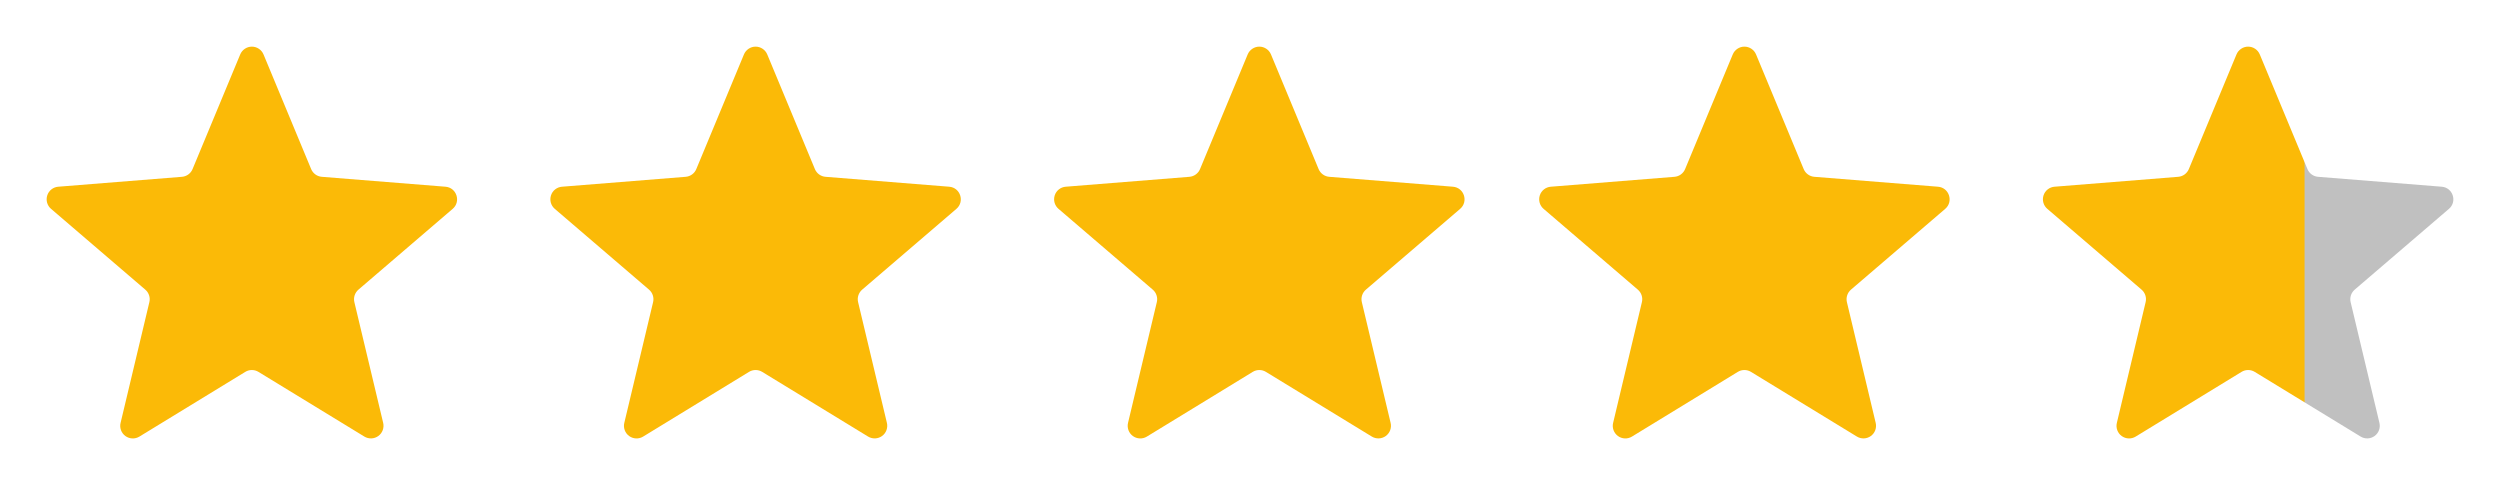 <svg xmlns="http://www.w3.org/2000/svg" width="134" height="27" viewBox="0 0 134 27" fill="none"><path d="M12.875 2.919C12.926 2.795 13.013 2.689 13.124 2.615C13.235 2.54 13.366 2.5 13.5 2.5C13.634 2.5 13.765 2.54 13.876 2.615C13.987 2.689 14.074 2.795 14.125 2.919L16.677 9.062C16.725 9.177 16.804 9.277 16.905 9.35C17.005 9.423 17.124 9.467 17.248 9.477L23.877 10.008C24.477 10.056 24.719 10.805 24.263 11.195L19.212 15.525C19.118 15.605 19.048 15.711 19.009 15.829C18.971 15.947 18.965 16.073 18.994 16.194L20.538 22.666C20.569 22.796 20.56 22.932 20.514 23.058C20.468 23.183 20.386 23.291 20.277 23.37C20.17 23.448 20.041 23.493 19.907 23.498C19.774 23.503 19.642 23.469 19.528 23.399L13.852 19.932C13.746 19.867 13.624 19.833 13.5 19.833C13.376 19.833 13.254 19.867 13.148 19.932L7.472 23.401C7.358 23.47 7.226 23.505 7.093 23.5C6.959 23.494 6.83 23.45 6.722 23.371C6.614 23.293 6.532 23.184 6.486 23.059C6.44 22.933 6.431 22.797 6.463 22.668L8.006 16.194C8.035 16.073 8.03 15.947 7.991 15.829C7.952 15.71 7.882 15.605 7.788 15.525L2.737 11.195C2.635 11.109 2.562 10.994 2.525 10.865C2.489 10.736 2.492 10.6 2.533 10.473C2.574 10.345 2.652 10.233 2.757 10.151C2.862 10.068 2.99 10.018 3.123 10.008L9.752 9.477C9.876 9.467 9.995 9.423 10.095 9.35C10.196 9.277 10.275 9.177 10.322 9.062L12.875 2.919Z" fill="#FBBA07"></path><path d="M39.875 2.919C39.926 2.795 40.013 2.689 40.124 2.615C40.235 2.54 40.366 2.5 40.5 2.5C40.634 2.5 40.765 2.54 40.876 2.615C40.987 2.689 41.074 2.795 41.125 2.919L43.678 9.062C43.725 9.177 43.804 9.277 43.905 9.35C44.005 9.423 44.124 9.467 44.248 9.477L50.877 10.008C51.477 10.056 51.719 10.805 51.263 11.195L46.212 15.525C46.118 15.605 46.048 15.711 46.009 15.829C45.971 15.947 45.965 16.073 45.994 16.194L47.538 22.666C47.569 22.796 47.56 22.932 47.514 23.058C47.468 23.183 47.386 23.291 47.278 23.37C47.17 23.448 47.041 23.493 46.907 23.498C46.774 23.503 46.642 23.469 46.528 23.399L40.852 19.932C40.746 19.867 40.624 19.833 40.5 19.833C40.376 19.833 40.254 19.867 40.148 19.932L34.472 23.401C34.358 23.47 34.226 23.505 34.093 23.5C33.959 23.494 33.83 23.45 33.722 23.371C33.614 23.293 33.532 23.184 33.486 23.059C33.44 22.933 33.431 22.797 33.462 22.668L35.006 16.194C35.035 16.073 35.03 15.947 34.991 15.829C34.953 15.71 34.882 15.605 34.788 15.525L29.737 11.195C29.636 11.109 29.562 10.994 29.525 10.865C29.489 10.736 29.492 10.6 29.533 10.473C29.574 10.345 29.652 10.233 29.757 10.151C29.862 10.068 29.99 10.018 30.123 10.008L36.752 9.477C36.876 9.467 36.995 9.423 37.095 9.35C37.196 9.277 37.275 9.177 37.322 9.062L39.875 2.919Z" fill="#FBBA07"></path><path d="M66.875 2.919C66.926 2.795 67.013 2.689 67.124 2.615C67.235 2.54 67.366 2.5 67.5 2.5C67.634 2.5 67.765 2.54 67.876 2.615C67.987 2.689 68.074 2.795 68.125 2.919L70.677 9.062C70.725 9.177 70.804 9.277 70.905 9.35C71.005 9.423 71.124 9.467 71.248 9.477L77.877 10.008C78.477 10.056 78.719 10.805 78.263 11.195L73.212 15.525C73.118 15.605 73.048 15.711 73.009 15.829C72.971 15.947 72.965 16.073 72.994 16.194L74.537 22.666C74.569 22.796 74.56 22.932 74.514 23.058C74.468 23.183 74.385 23.291 74.278 23.37C74.17 23.448 74.041 23.493 73.907 23.498C73.774 23.503 73.642 23.469 73.528 23.399L67.852 19.932C67.746 19.867 67.624 19.833 67.5 19.833C67.376 19.833 67.254 19.867 67.148 19.932L61.472 23.401C61.358 23.47 61.226 23.505 61.093 23.5C60.959 23.494 60.83 23.45 60.722 23.371C60.614 23.293 60.532 23.184 60.486 23.059C60.44 22.933 60.431 22.797 60.462 22.668L62.006 16.194C62.035 16.073 62.03 15.947 61.991 15.829C61.953 15.71 61.882 15.605 61.788 15.525L56.737 11.195C56.636 11.109 56.562 10.994 56.525 10.865C56.489 10.736 56.492 10.6 56.533 10.473C56.574 10.345 56.652 10.233 56.757 10.151C56.862 10.068 56.99 10.018 57.123 10.008L63.752 9.477C63.876 9.467 63.995 9.423 64.095 9.35C64.196 9.277 64.275 9.177 64.322 9.062L66.875 2.919Z" fill="#FBBA07"></path><path d="M92.875 2.919C92.926 2.795 93.013 2.689 93.124 2.615C93.235 2.54 93.366 2.5 93.5 2.5C93.634 2.5 93.765 2.54 93.876 2.615C93.987 2.689 94.074 2.795 94.125 2.919L96.677 9.062C96.725 9.177 96.804 9.277 96.905 9.35C97.005 9.423 97.124 9.467 97.248 9.477L103.877 10.008C104.477 10.056 104.719 10.805 104.263 11.195L99.212 15.525C99.118 15.605 99.048 15.711 99.009 15.829C98.971 15.947 98.965 16.073 98.994 16.194L100.537 22.666C100.568 22.796 100.56 22.932 100.514 23.058C100.468 23.183 100.386 23.291 100.278 23.37C100.17 23.448 100.041 23.493 99.907 23.498C99.774 23.503 99.642 23.469 99.528 23.399L93.852 19.932C93.746 19.867 93.624 19.833 93.5 19.833C93.376 19.833 93.254 19.867 93.148 19.932L87.472 23.401C87.358 23.47 87.226 23.505 87.093 23.5C86.959 23.494 86.83 23.45 86.722 23.371C86.615 23.293 86.532 23.184 86.486 23.059C86.44 22.933 86.431 22.797 86.463 22.668L88.006 16.194C88.035 16.073 88.03 15.947 87.991 15.829C87.953 15.71 87.882 15.605 87.788 15.525L82.737 11.195C82.635 11.109 82.562 10.994 82.525 10.865C82.489 10.736 82.492 10.6 82.533 10.473C82.574 10.345 82.652 10.233 82.757 10.151C82.862 10.068 82.99 10.018 83.123 10.008L89.752 9.477C89.876 9.467 89.995 9.423 90.095 9.35C90.196 9.277 90.275 9.177 90.322 9.062L92.875 2.919Z" fill="#FBBA07"></path><path d="M119.875 2.919C119.926 2.795 120.013 2.689 120.124 2.615C120.235 2.54 120.366 2.5 120.5 2.5C120.634 2.5 120.765 2.54 120.876 2.615C120.987 2.689 121.074 2.795 121.125 2.919L123.678 9.062C123.725 9.177 123.804 9.277 123.905 9.35C124.005 9.423 124.124 9.467 124.248 9.477L130.877 10.008C131.477 10.056 131.719 10.805 131.263 11.195L126.212 15.525C126.118 15.605 126.048 15.711 126.009 15.829C125.971 15.947 125.965 16.073 125.994 16.194L127.537 22.666C127.568 22.796 127.56 22.932 127.514 23.058C127.468 23.183 127.386 23.291 127.278 23.37C127.17 23.448 127.041 23.493 126.907 23.498C126.774 23.503 126.642 23.469 126.528 23.399L120.852 19.932C120.746 19.867 120.624 19.833 120.5 19.833C120.376 19.833 120.254 19.867 120.148 19.932L114.472 23.401C114.358 23.47 114.226 23.505 114.093 23.5C113.959 23.494 113.83 23.45 113.722 23.371C113.614 23.293 113.532 23.184 113.486 23.059C113.44 22.933 113.432 22.797 113.463 22.668L115.006 16.194C115.035 16.073 115.03 15.947 114.991 15.829C114.952 15.71 114.882 15.605 114.788 15.525L109.737 11.195C109.635 11.109 109.562 10.994 109.525 10.865C109.489 10.736 109.492 10.6 109.533 10.473C109.574 10.345 109.652 10.233 109.757 10.151C109.862 10.068 109.99 10.018 110.123 10.008L116.752 9.477C116.876 9.467 116.995 9.423 117.095 9.35C117.196 9.277 117.275 9.177 117.322 9.062L119.875 2.919Z" fill="url(#paint0_linear_1_1986)"></path><defs><linearGradient id="paint0_linear_1_1986" x1="109.5" y1="10.913" x2="131.725" y2="10.913" gradientUnits="userSpaceOnUse"><stop stop-color="#FBBA07"></stop><stop offset="0.63" stop-color="#FBBA07"></stop><stop offset="0.632" stop-color="#C0C0C0"></stop><stop offset="1" stop-color="#C0C0C0"></stop></linearGradient></defs></svg>